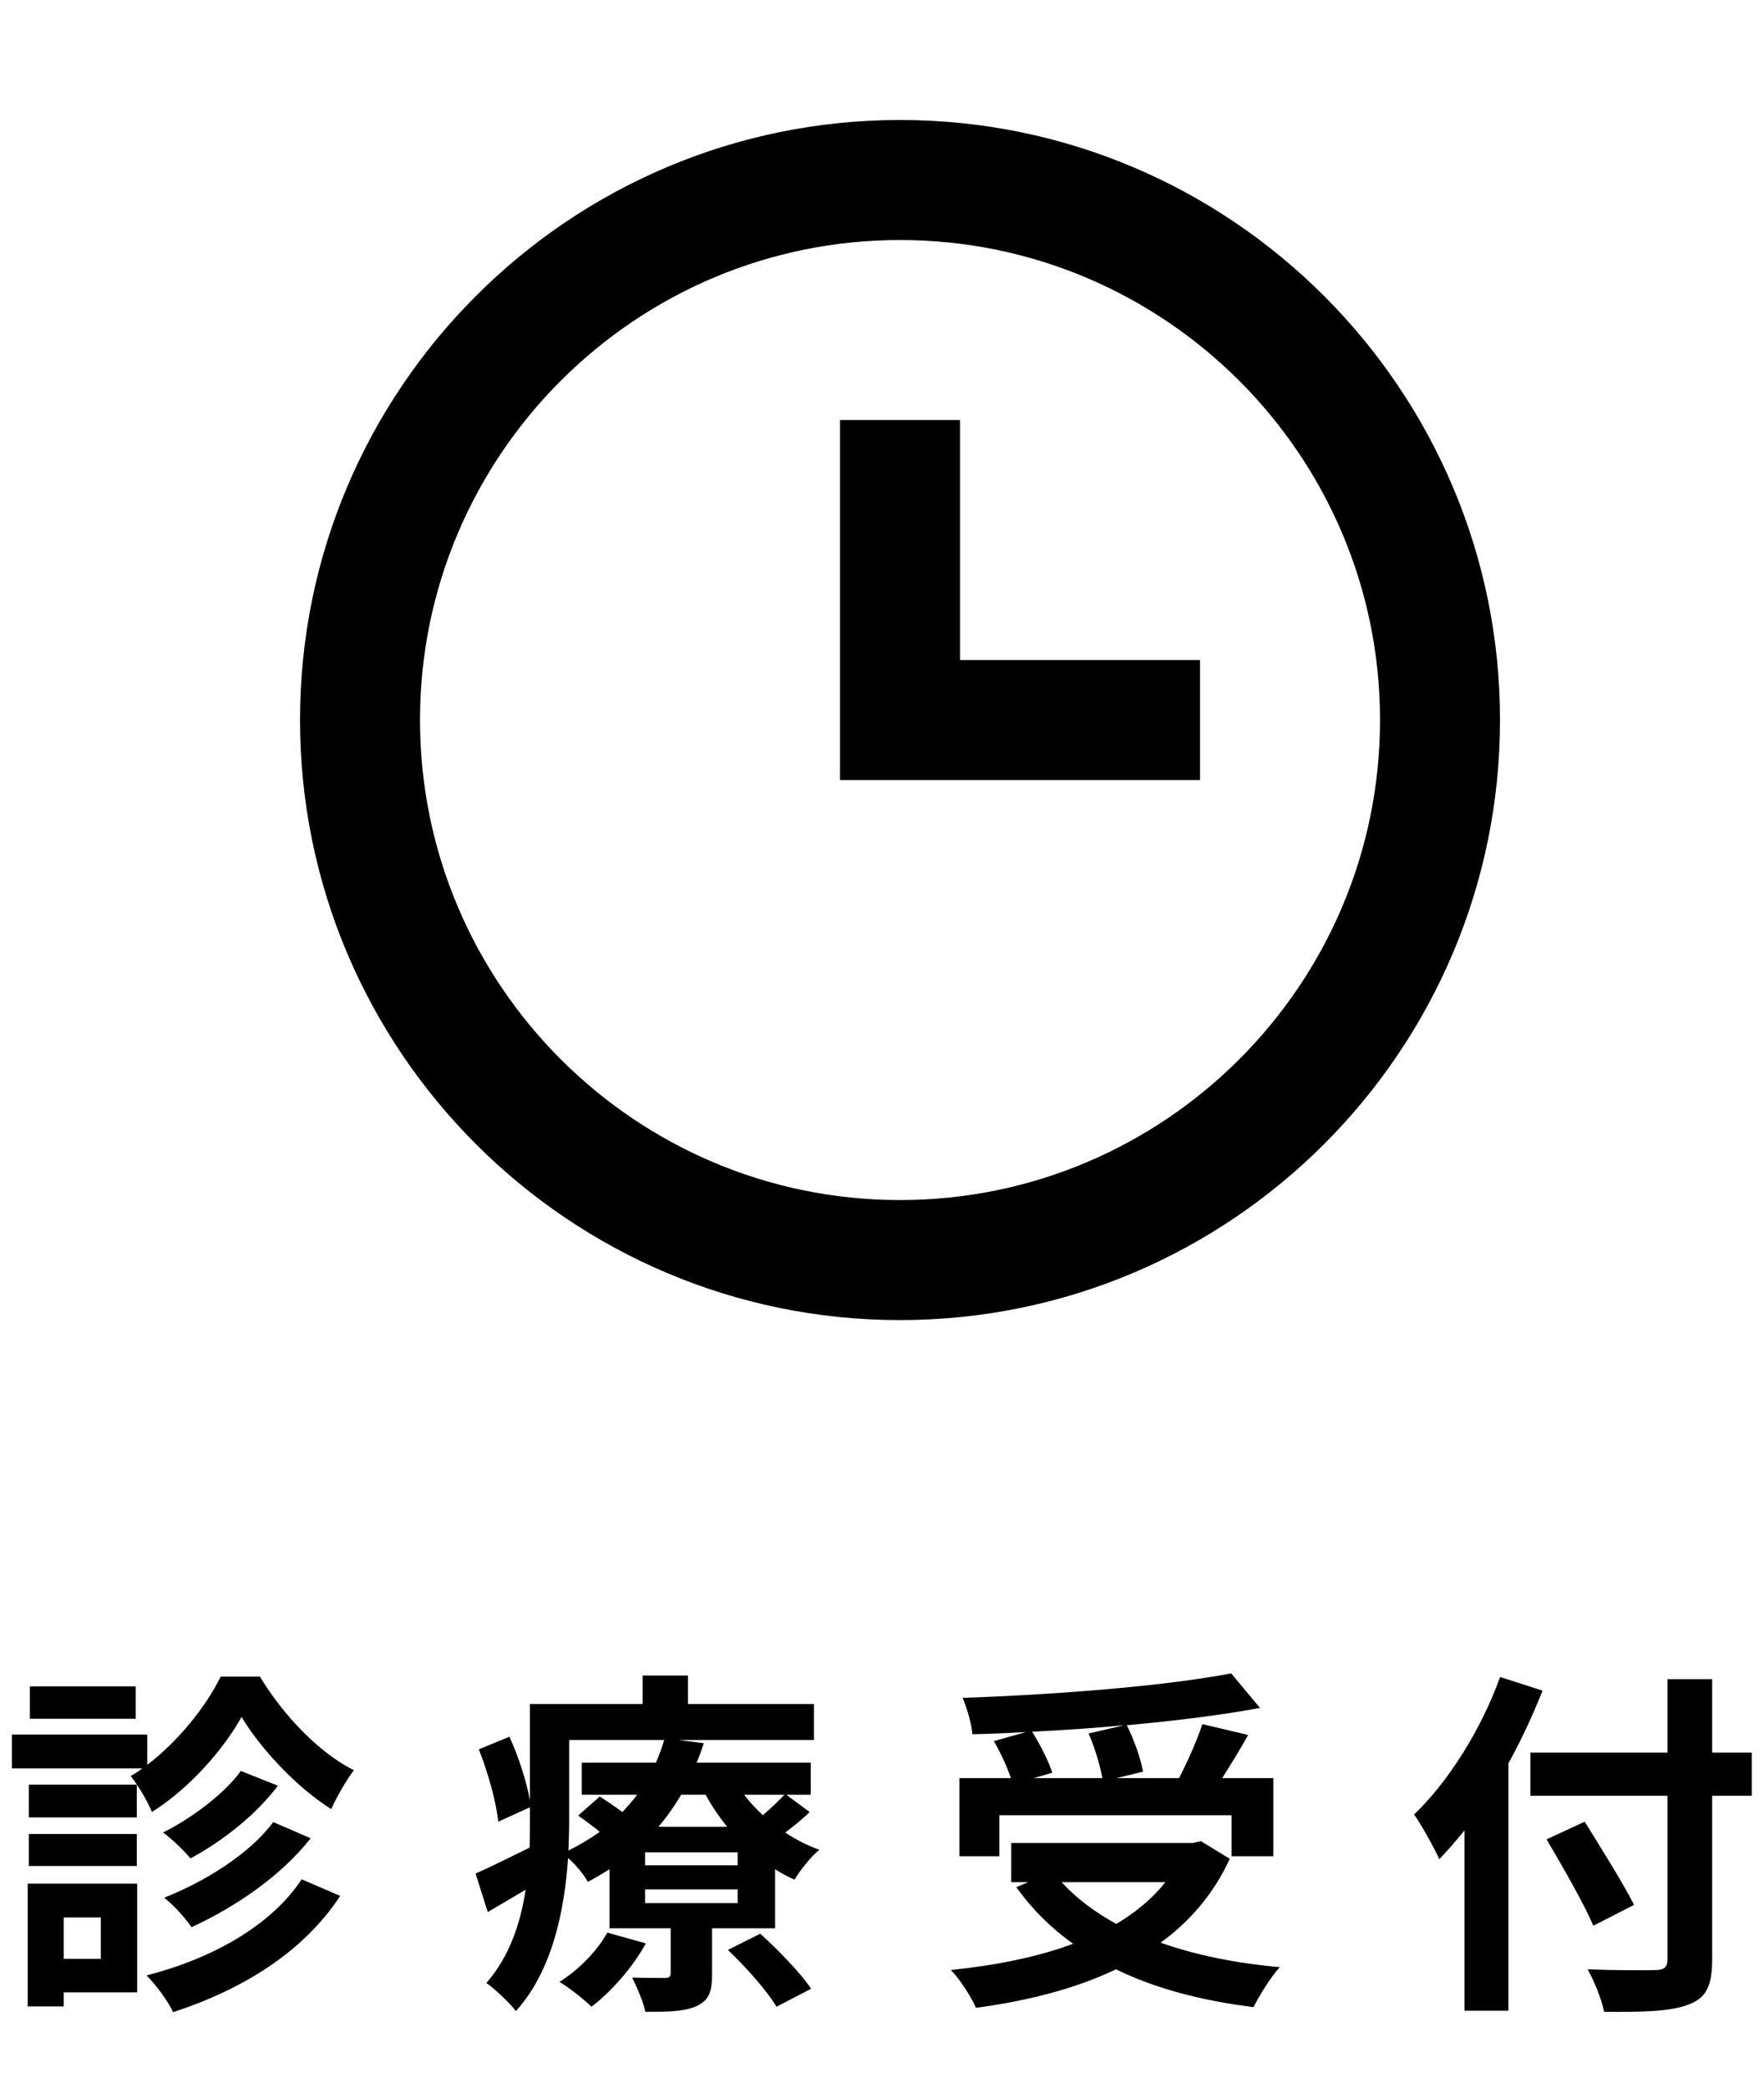 <svg width="49" height="58" viewBox="0 0 49 58" fill="none" xmlns="http://www.w3.org/2000/svg">
<path d="M3.77 46.84H0.83V47.74H3.77V46.84ZM6.13 46.57C5.73 47.39 4.95 48.37 4.09 49.02V48.18H0.33V49.12H3.95C3.85 49.2 3.74 49.27 3.63 49.33C3.83 49.58 4.1 50.03 4.22 50.33C5.26 49.68 6.21 48.59 6.71 47.69C7.25 48.59 8.25 49.65 9.2 50.25C9.36 49.9 9.61 49.46 9.83 49.17C8.85 48.68 7.86 47.63 7.22 46.57H6.13ZM7.59 50.61C6.95 51.48 5.69 52.27 4.56 52.71C4.84 52.93 5.15 53.28 5.32 53.53C6.56 52.96 7.81 52.1 8.63 51.06L7.59 50.61ZM6.69 49.19C6.22 49.84 5.31 50.51 4.53 50.9C4.79 51.09 5.11 51.4 5.29 51.62C6.18 51.14 7.1 50.42 7.72 49.6L6.69 49.19ZM3.8 49.57H0.8V50.48H3.8V49.57ZM0.8 51.83H3.8V50.94H0.8V51.83ZM2.8 53.26V54.41H1.77V53.26H2.8ZM3.81 52.32H0.77V55.73H1.77V55.34H3.81V52.32ZM8.38 52.2C7.52 53.5 5.87 54.41 4.07 54.87C4.36 55.16 4.66 55.58 4.81 55.89C6.74 55.26 8.43 54.22 9.45 52.66L8.38 52.2ZM16.87 53.68C16.58 54.2 16.08 54.71 15.54 55.05C15.8 55.2 16.23 55.54 16.43 55.74C16.98 55.32 17.58 54.64 17.94 53.98L16.87 53.68ZM20.22 54.16C20.71 54.63 21.32 55.31 21.57 55.74L22.53 55.24C22.24 54.8 21.61 54.16 21.12 53.71L20.22 54.16ZM20.49 51.81H17.92V51.45H20.49V51.81ZM20.49 52.86H17.92V52.48H20.49V52.86ZM15.81 48.33H18.45C18.39 48.54 18.31 48.75 18.22 48.96H16.16V49.85H17.7C17.58 50.01 17.44 50.17 17.29 50.33C17.08 50.18 16.85 50.02 16.66 49.9L16.06 50.43C16.25 50.56 16.46 50.72 16.66 50.88C16.4 51.07 16.11 51.24 15.79 51.4C15.8 51.1 15.81 50.81 15.81 50.54V48.33ZM19.6 49.85C19.77 50.16 19.97 50.46 20.2 50.74H18.29C18.53 50.46 18.74 50.16 18.92 49.85H19.6ZM21.79 49.85C21.64 50.01 21.41 50.23 21.19 50.42C21 50.24 20.82 50.05 20.67 49.85H21.79ZM21.84 49.85H22.52V48.96H19.35C19.43 48.78 19.49 48.6 19.55 48.42L18.85 48.33H22.61V47.33H19.11V46.54H17.85V47.33H14.72V50.01C14.63 49.5 14.41 48.8 14.15 48.24L13.3 48.59C13.56 49.24 13.79 50.08 13.84 50.6L14.72 50.2V50.54C14.72 50.79 14.72 51.05 14.71 51.32C14.14 51.6 13.6 51.87 13.21 52.04L13.55 53.11C13.89 52.91 14.24 52.7 14.6 52.49C14.46 53.42 14.15 54.35 13.51 55.08C13.72 55.22 14.17 55.64 14.33 55.86C15.34 54.75 15.68 53.07 15.78 51.61C15.99 51.79 16.22 52.07 16.33 52.27C16.54 52.16 16.74 52.04 16.93 51.92V53.56H18.63V54.8C18.63 54.9 18.59 54.94 18.48 54.94C18.35 54.94 17.93 54.94 17.56 54.93C17.69 55.19 17.86 55.58 17.93 55.88C18.52 55.88 18.98 55.88 19.33 55.73C19.69 55.57 19.78 55.33 19.78 54.84V53.56H21.53V51.92C21.7 52.03 21.89 52.13 22.07 52.21C22.22 51.96 22.52 51.57 22.76 51.38C22.43 51.26 22.11 51.1 21.81 50.9C22.04 50.73 22.28 50.54 22.49 50.33L21.84 49.85ZM30.24 48.15C30.41 48.54 30.56 49.04 30.62 49.39H28.71L29.23 49.24C29.13 48.92 28.9 48.47 28.67 48.1C29.52 48.06 30.39 48 31.23 47.92L30.24 48.15ZM27.76 50.42H34.21V51.56H35.37V49.39H33.95C34.18 49.02 34.44 48.61 34.67 48.19L33.4 47.89C33.25 48.34 32.99 48.93 32.75 49.39H31.01L31.75 49.21C31.69 48.85 31.5 48.32 31.3 47.92C32.63 47.8 33.92 47.64 35 47.44L34.2 46.48C32.38 46.83 29.37 47.07 26.74 47.16C26.85 47.42 26.99 47.87 27.01 48.17C27.49 48.16 28 48.14 28.5 48.11L27.61 48.36C27.79 48.68 27.98 49.08 28.08 49.39H26.65V51.56H27.76V50.42ZM32.37 52.28C32.01 52.74 31.54 53.12 31.01 53.44C30.41 53.11 29.9 52.73 29.49 52.28H32.37ZM33.36 51.14L33.14 51.19H28.09V52.28H28.56L28.23 52.42C28.67 53.03 29.2 53.56 29.81 53.99C28.82 54.36 27.66 54.59 26.41 54.72C26.66 54.96 26.99 55.49 27.11 55.77C28.52 55.58 29.85 55.25 31 54.7C32.08 55.23 33.37 55.57 34.82 55.75C34.98 55.43 35.3 54.91 35.55 54.64C34.32 54.53 33.2 54.3 32.24 53.96C33.05 53.37 33.71 52.61 34.16 51.63L33.36 51.14ZM41.67 46.58C41.14 48.05 40.23 49.49 39.28 50.4C39.49 50.69 39.85 51.35 39.98 51.64C40.21 51.4 40.45 51.13 40.68 50.84V55.85H41.9V48.98C42.27 48.31 42.58 47.63 42.85 46.96L41.67 46.58ZM48.66 48.68H47.56V46.64H46.32V48.68H42.51V49.88H46.32V54.42C46.32 54.64 46.23 54.72 45.98 54.72C45.75 54.73 44.87 54.73 44.1 54.7C44.28 55.01 44.49 55.54 44.56 55.88C45.66 55.89 46.41 55.87 46.9 55.68C47.38 55.5 47.56 55.19 47.56 54.42V49.88H48.66V48.68ZM45.39 52.91C45.09 52.31 44.47 51.33 44.02 50.6L42.96 51.09C43.41 51.85 44 52.88 44.26 53.49L45.39 52.91Z" fill="black"/>
<path d="M25 3.333C15.81 3.333 8.334 10.81 8.334 20C8.334 29.19 15.81 36.667 25 36.667C34.19 36.667 41.667 29.19 41.667 20C41.667 10.81 34.19 3.333 25 3.333ZM25 33.333C17.648 33.333 11.667 27.352 11.667 20C11.667 12.648 17.648 6.667 25 6.667C32.352 6.667 38.334 12.648 38.334 20C38.334 27.352 32.352 33.333 25 33.333Z" fill="black"/>
<path d="M26.667 11.667H23.334V21.667H33.334V18.333H26.667V11.667Z" fill="black"/>
</svg>
